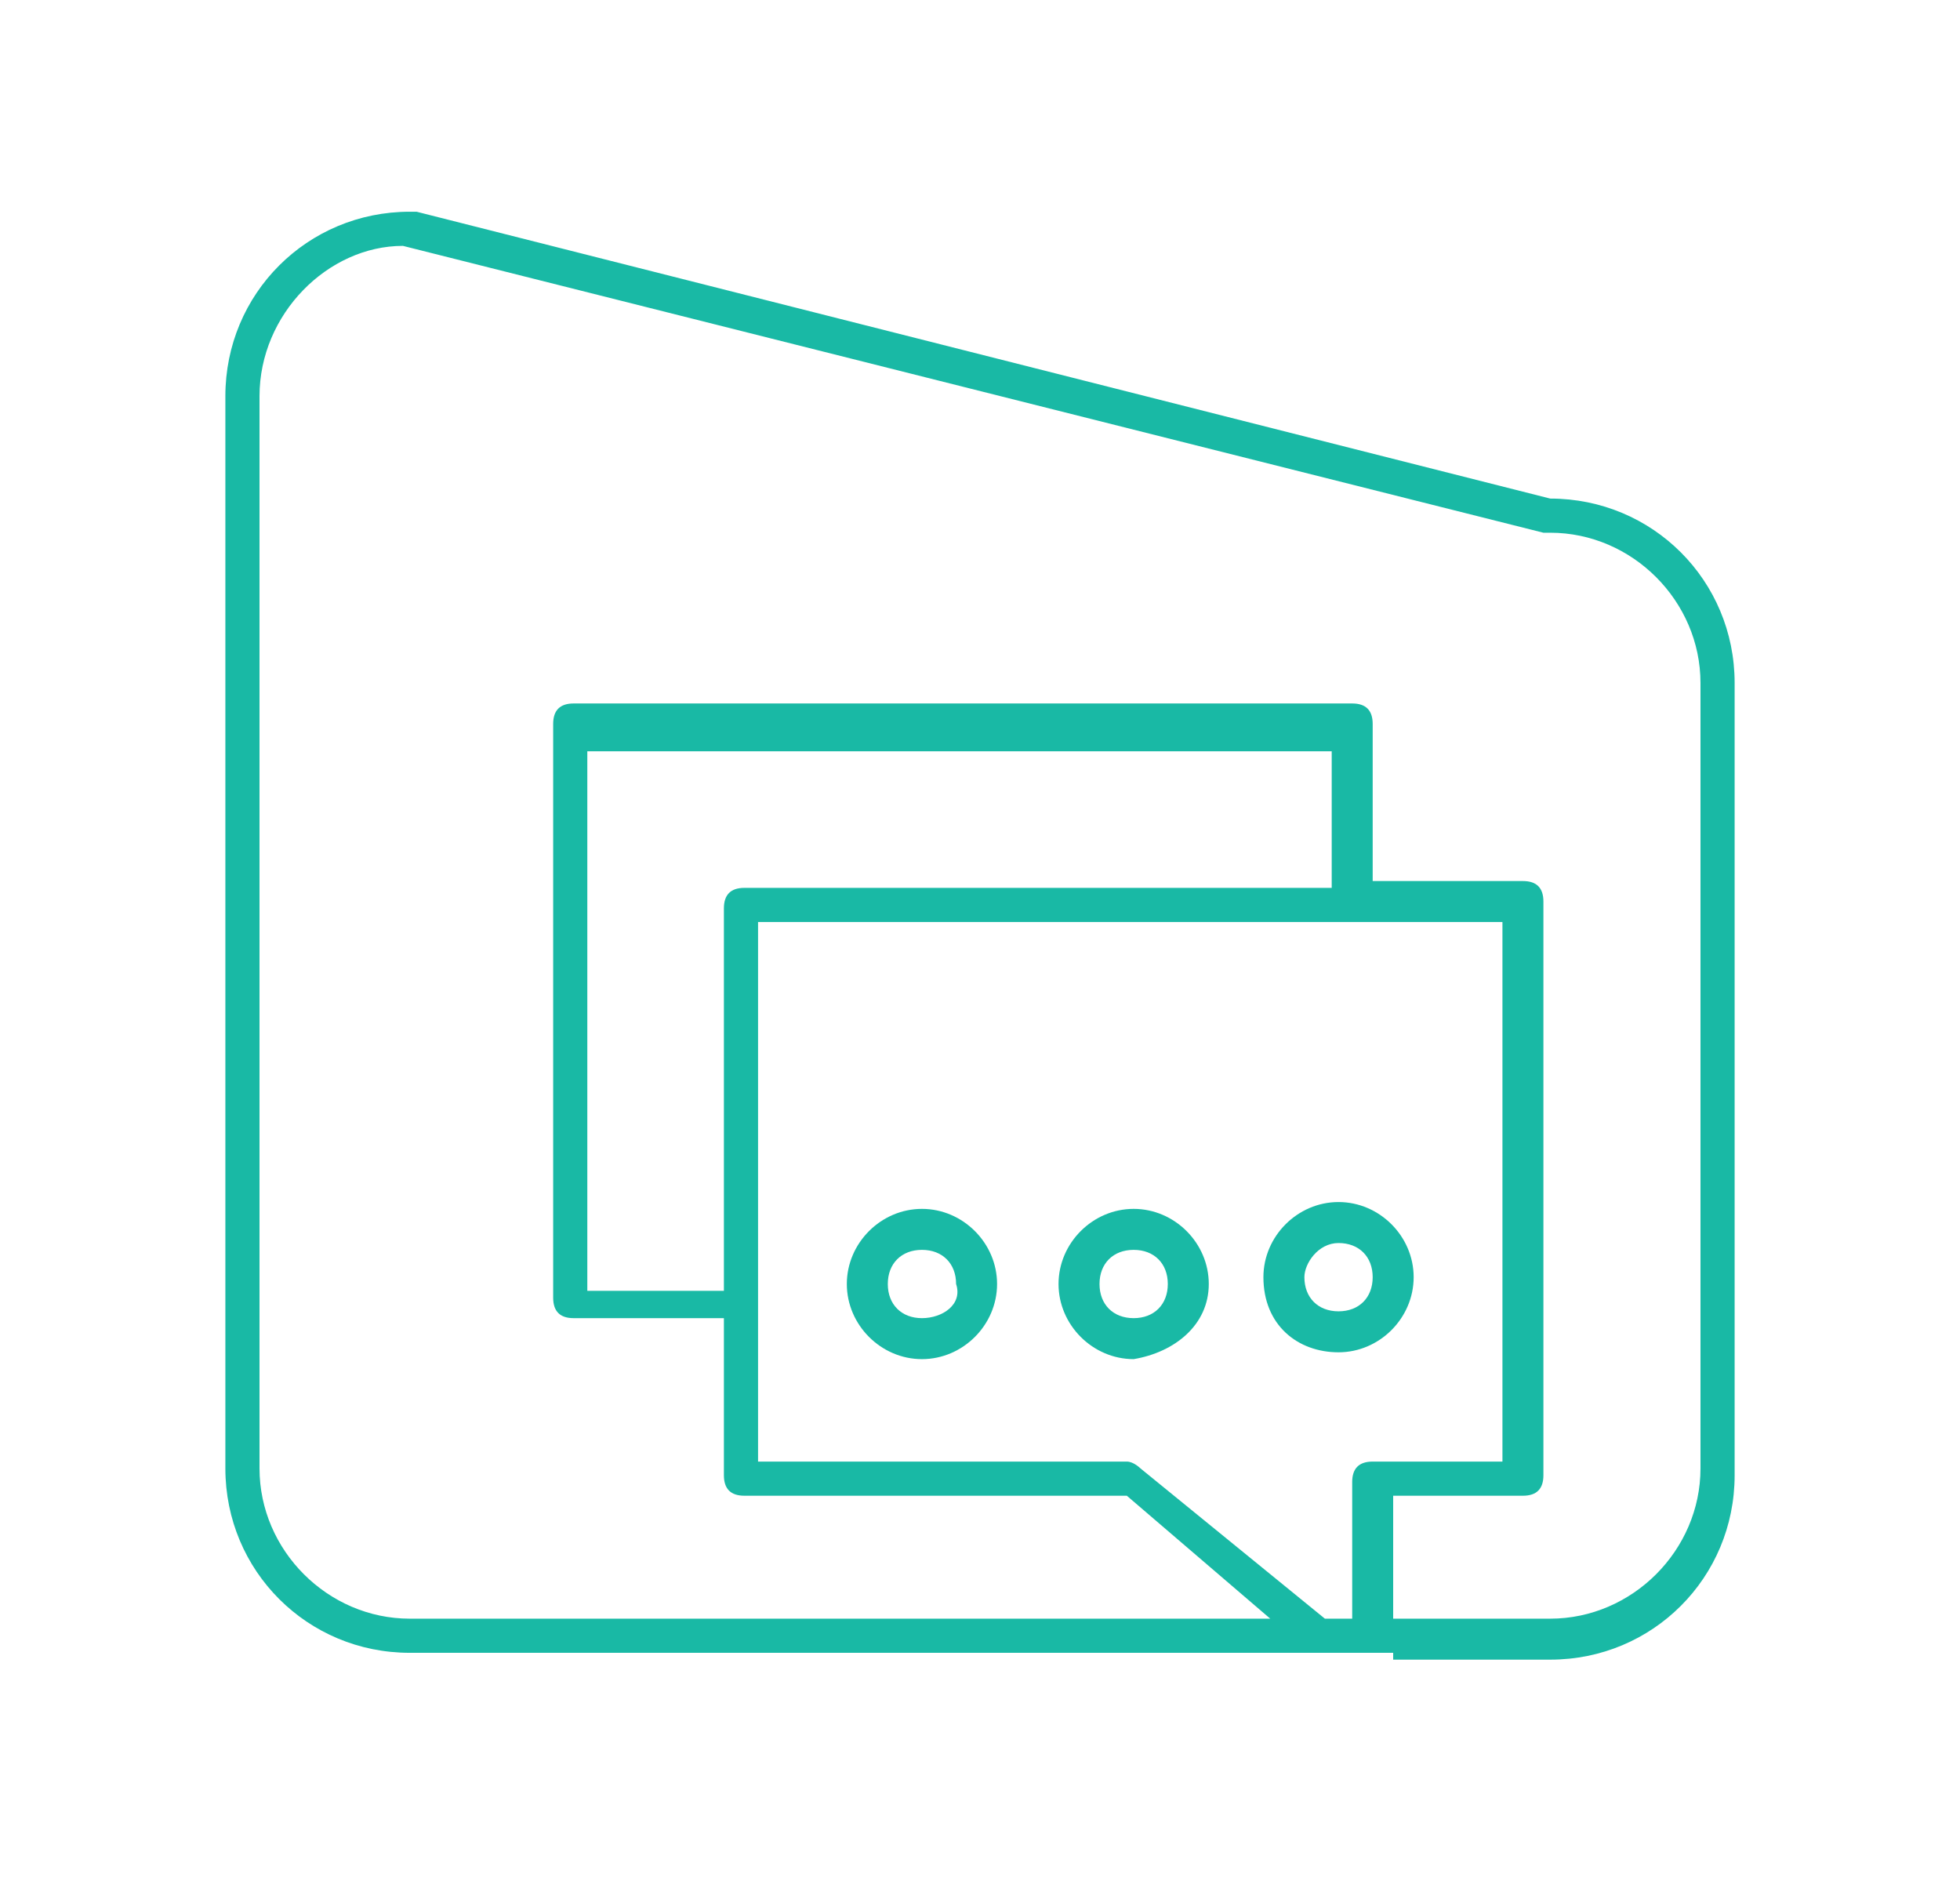 <?xml version="1.0" encoding="utf-8"?>
<!-- Generator: Adobe Illustrator 22.1.0, SVG Export Plug-In . SVG Version: 6.00 Build 0)  -->
<svg version="1.1" id="Layer_1" xmlns="http://www.w3.org/2000/svg" xmlns:xlink="http://www.w3.org/1999/xlink" x="0px" y="0px"
	 viewBox="0 0 28.7 27.8" enable-background="new 0 0 28.7 27.8" xml:space="preserve">
<g>
	<path fill="#19B9A5" d="M20.4,24.3h2.3c1.5,0,2.7-1.2,2.7-2.7V10c0-1.5-1.2-2.7-2.7-2.7L6.1,3.1L6,3.1c-1.5,0-2.7,1.2-2.7,2.7v15.7
		c0,1.5,1.2,2.7,2.7,2.7h13.2H20.4z M10.9,13c-0.2,0-0.3,0.1-0.3,0.3v5.6h-2V11h10.9v2H10.9z M11.2,13.5H22v7.9h-1.9
		c-0.2,0-0.3,0.1-0.3,0.3v2h-0.4l-2.7-2.2c0,0-0.1-0.1-0.2-0.1h-5.4V13.5z M24.9,21.5c0,1.2-1,2.2-2.2,2.2h-2.3v-1.8h1.9
		c0.2,0,0.3-0.1,0.3-0.3v-8.4c0-0.2-0.1-0.3-0.3-0.3h-2.2v-2.3c0-0.2-0.1-0.3-0.3-0.3H8.4c-0.2,0-0.3,0.1-0.3,0.3v8.4
		c0,0.2,0.1,0.3,0.3,0.3h2.2v2.3c0,0.2,0.1,0.3,0.3,0.3h5.6l2.1,1.8H6c-1.2,0-2.2-1-2.2-2.2V5.8c0-1.2,1-2.2,2.1-2.2l16.7,4.2l0.1,0
		c1.2,0,2.2,1,2.2,2.2V21.5z"/>
	<path fill="#19B9A5" d="M13.5,17.7c-0.6,0-1.1,0.5-1.1,1.1c0,0.6,0.5,1.1,1.1,1.1c0.6,0,1.1-0.5,1.1-1.1
		C14.6,18.2,14.1,17.7,13.5,17.7z M13.5,19.3c-0.3,0-0.5-0.2-0.5-0.5c0-0.3,0.2-0.5,0.5-0.5s0.5,0.2,0.5,0.5
		C14.1,19.1,13.8,19.3,13.5,19.3z"/>
	<path fill="#19B9A5" d="M17.7,18.8c0-0.6-0.5-1.1-1.1-1.1c-0.6,0-1.1,0.5-1.1,1.1c0,0.6,0.5,1.1,1.1,1.1
		C17.2,19.8,17.7,19.4,17.7,18.8z M16.6,19.3c-0.3,0-0.5-0.2-0.5-0.5c0-0.3,0.2-0.5,0.5-0.5s0.5,0.2,0.5,0.5
		C17.1,19.1,16.9,19.3,16.6,19.3z"/>
	<path fill="#19B9A5" d="M19.6,19.8c0.6,0,1.1-0.5,1.1-1.1c0-0.6-0.5-1.1-1.1-1.1c-0.6,0-1.1,0.5-1.1,1.1
		C18.5,19.4,19,19.8,19.6,19.8z M19.6,18.2c0.3,0,0.5,0.2,0.5,0.5c0,0.3-0.2,0.5-0.5,0.5s-0.5-0.2-0.5-0.5
		C19.1,18.5,19.3,18.2,19.6,18.2z"/>
</g>
</svg>
